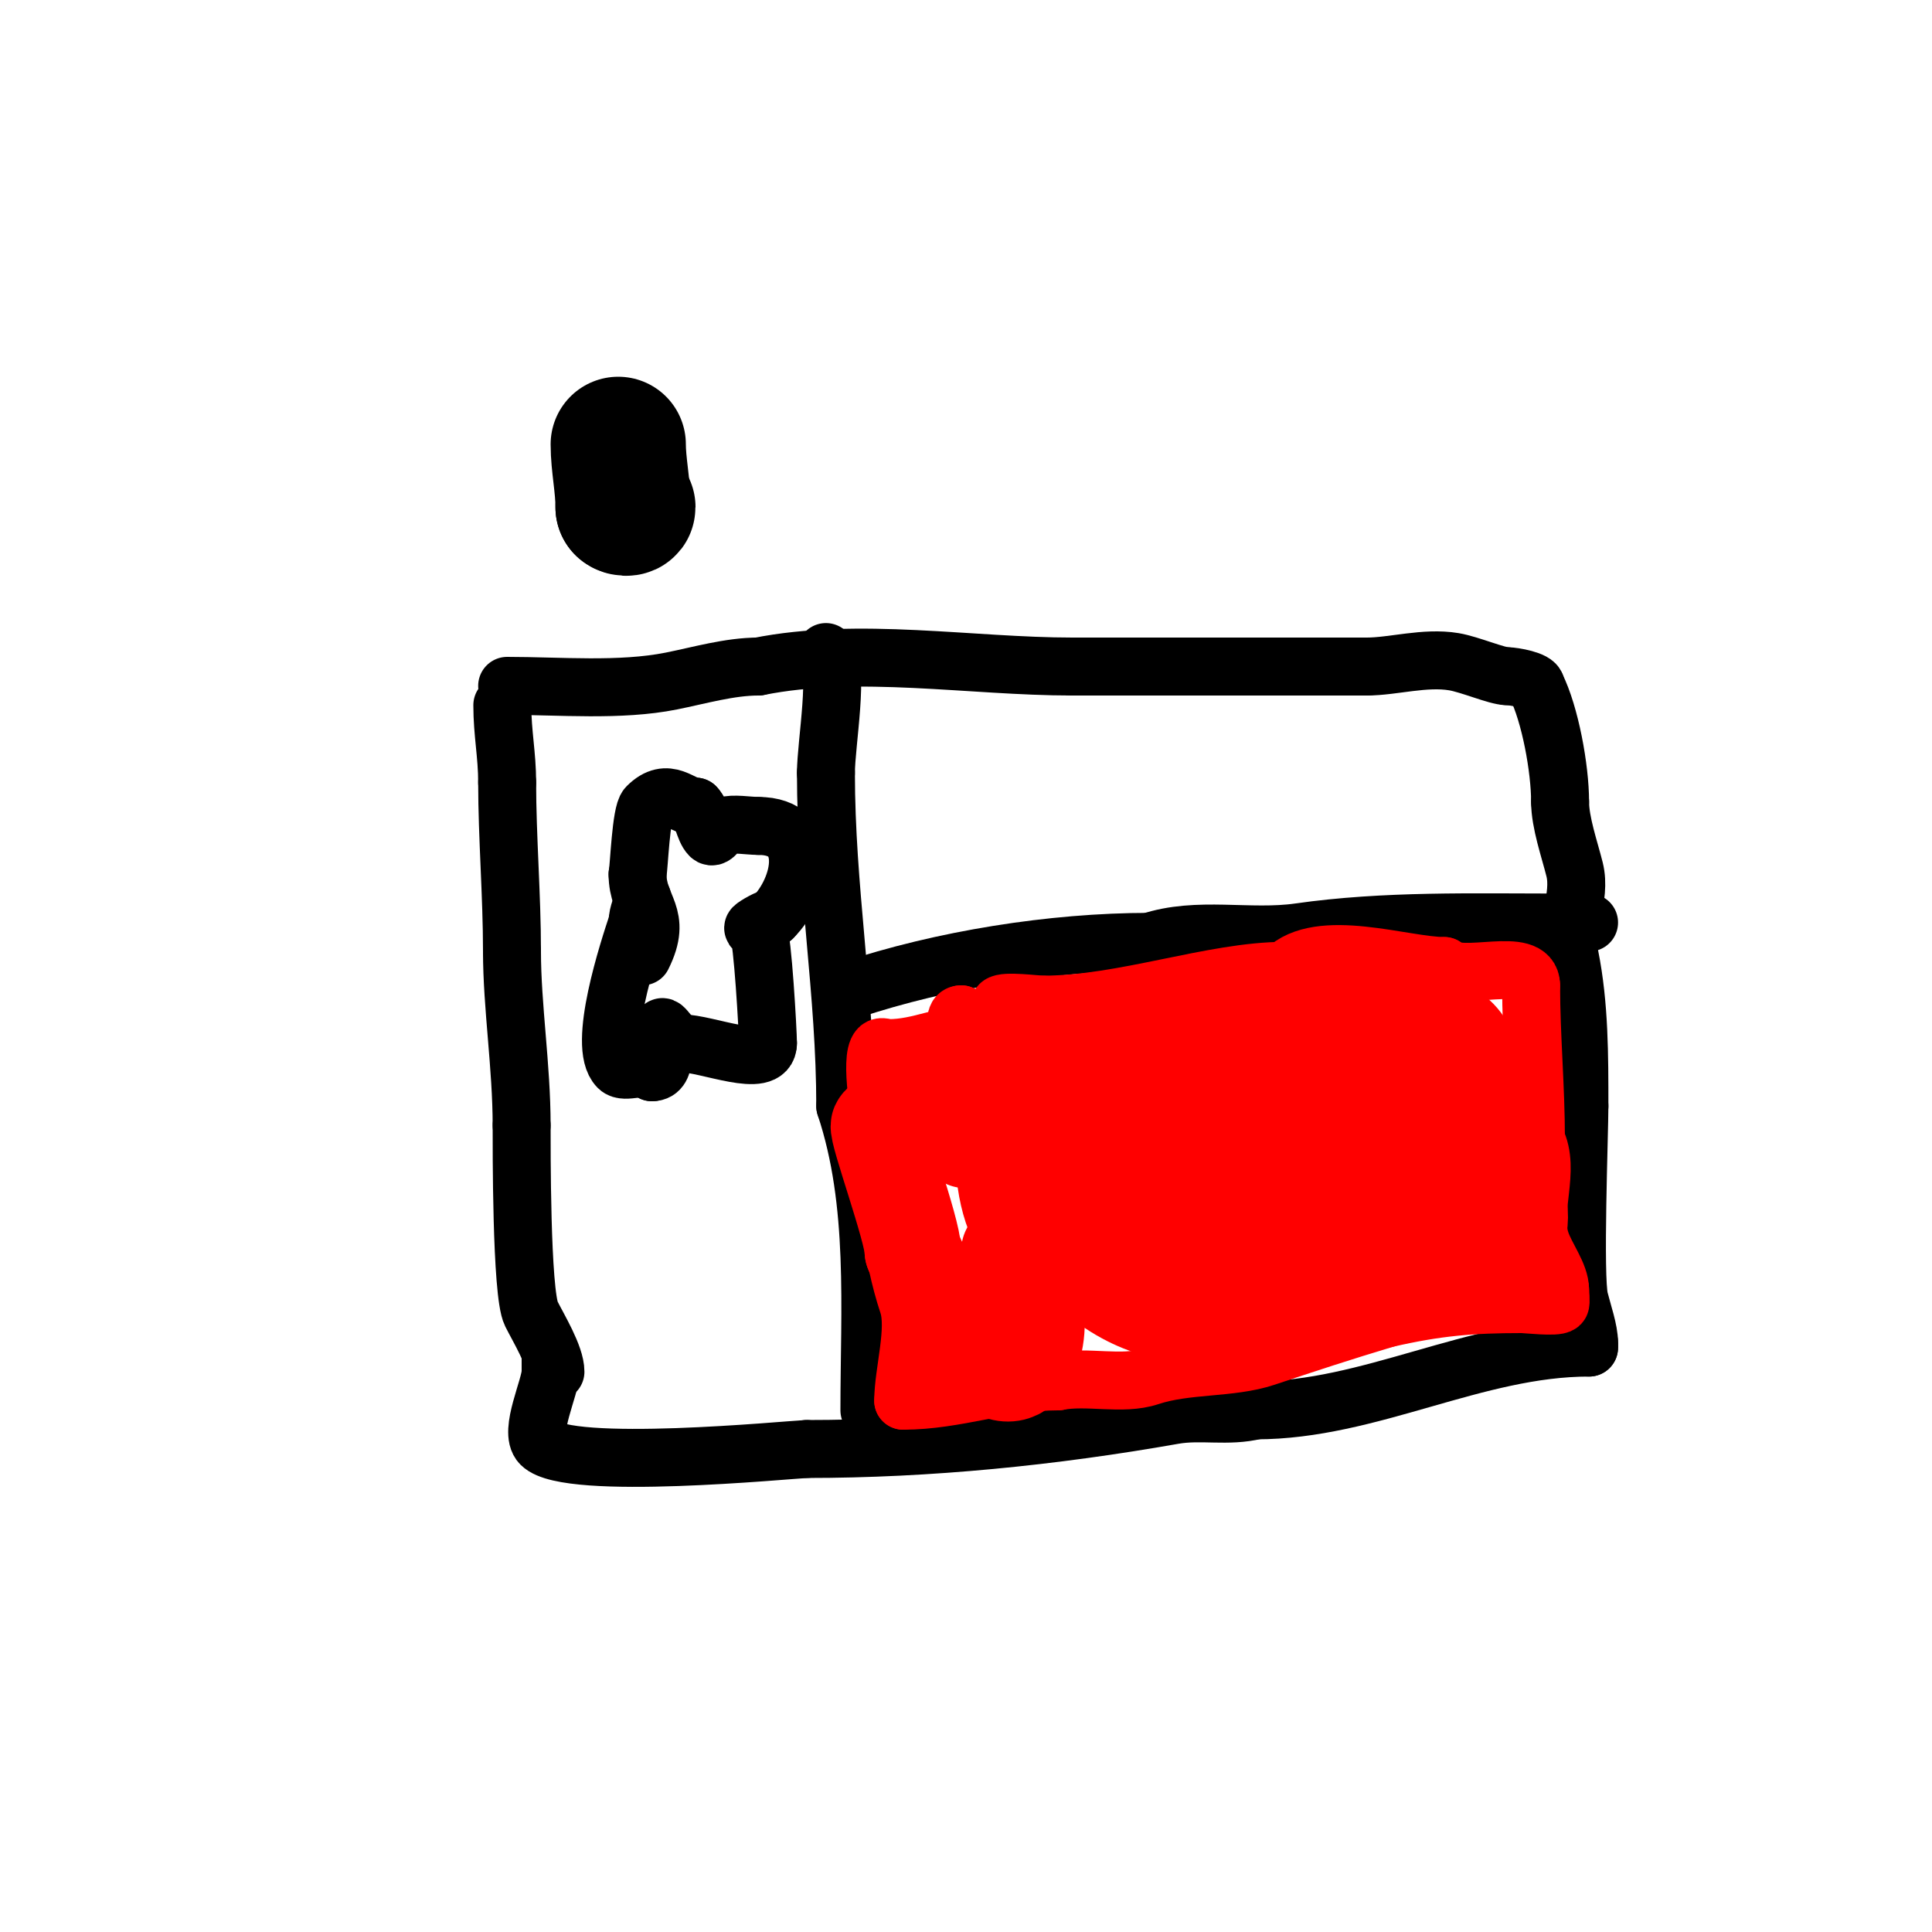 <svg viewBox='0 0 400 400' version='1.1' xmlns='http://www.w3.org/2000/svg' xmlns:xlink='http://www.w3.org/1999/xlink'><g fill='none' stroke='#000000' stroke-width='28' stroke-linecap='round' stroke-linejoin='round'><path d='M131,94'/><path d='M128,92c0,4.177 1,8.53 1,13'/><path d='M129,105c0.236,0.236 1,0.333 1,0'/></g>
<g fill='none' stroke='#000000' stroke-width='12' stroke-linecap='round' stroke-linejoin='round'><path d='M104,146c0,5.848 1,10.22 1,16'/><path d='M105,162c0,11.272 1,23.358 1,35'/><path d='M106,197c0,11.355 2,23.838 2,36'/><path d='M108,233c0,3.931 -0.112,34.776 2,39c1.498,2.996 5,8.723 5,12'/><path d='M105,142c10.877,0 23.382,1.124 34,-1c5.796,-1.159 12.073,-3 18,-3'/><path d='M157,138c20.759,-4.152 44.009,0 65,0'/><path d='M222,138c20.373,0 40.466,0 61,0'/><path d='M283,138c5.414,0 11.987,-2.002 18,-1c3.319,0.553 8.945,3 11,3'/><path d='M312,140c1.493,0 6,0.862 6,2'/><path d='M318,142c2.944,5.889 5,17.117 5,24'/><path d='M323,166c0,4.299 1.955,9.818 3,14c1.459,5.834 -2.212,11.94 -1,18c2.024,10.121 2,20.546 2,31'/><path d='M327,229c0,5.575 -1.145,35.418 0,40c0.712,2.848 2,6.448 2,9'/><path d='M329,278c0,0.333 0,0.667 0,1'/><path d='M329,279c-23.561,0 -45.387,13 -69,13'/><path d='M260,292c-5.777,1.444 -11.334,0 -17,1c-25.052,4.421 -50.644,7 -76,7'/><path d='M167,300c-3.751,0.15 -49.357,4.643 -55,-1c-2.575,-2.575 2,-11.849 2,-15'/><path d='M114,284c0,-1 0,-2 0,-3'/><path d='M180,292c0,-21.009 1.705,-42.884 -5,-63'/><path d='M175,229c0,-23.538 -4,-45.074 -4,-69'/><path d='M171,160c0,-6.03 2.929,-22.071 0,-25'/><path d='M176,205c19.027,-6.342 41.845,-10 62,-10'/><path d='M238,195c10.015,-3.338 20.626,-0.518 31,-2c17.735,-2.534 36,-2 54,-2'/><path d='M323,191c2,0 4,0 6,0'/><path d='M133,198c4.306,-8.611 -1,-9.959 -1,-17'/><path d='M132,181c0.317,-1.587 0.705,-12.705 2,-14c4.358,-4.358 7.004,0 10,0'/><path d='M144,167c1.435,1.435 1.77,4.77 3,6c0.85,0.85 1.86,-1.62 3,-2c1.804,-0.601 4.973,0 7,0'/><path d='M157,171c11.76,0 9.139,12.861 3,19'/><path d='M160,190c-0.874,0 -3.524,1.524 -4,2c-0.333,0.333 0.667,0.667 1,1c0.869,0.869 2,20.687 2,23'/><path d='M159,216c0,5.532 -12.569,0 -18,0'/><path d='M141,216c-1.667,0 -4,-4.667 -4,-3c0,3.033 1.381,9 -2,9'/><path d='M135,222c-1.834,-1.834 -5.63,0.37 -7,-1c-4.449,-4.449 2.162,-24.485 4,-30'/><path d='M132,191c0,-2.05 1,-3.314 1,-5'/></g>
<g fill='none' stroke='#ff0000' stroke-width='12' stroke-linecap='round' stroke-linejoin='round'><path d='M207,231'/><path d='M207,231c-2.286,-3.81 -12.181,-21 -8,-21'/><path d='M199,210c2.855,2.855 4.968,6.968 7,9c3.298,3.298 26.865,-7 28,-7'/><path d='M234,212c3.867,0 -13.632,-3 -17,-3c-1.633,0 -6.715,-1 -5,-1'/><path d='M212,208c9.61,0 -6.765,1.765 -5,0c0.912,-0.912 7.58,0 9,0'/><path d='M216,208c16.621,0 35.087,-7 50,-7'/><path d='M266,201c7.177,-7.177 24.64,-1 33,-1'/><path d='M299,200c3.492,3.492 18,-2.352 18,4'/><path d='M317,204c0,10.587 1,21.033 1,32'/><path d='M318,236c3.138,6.276 -1.147,14.558 1,21c1.087,3.262 4,6.855 4,10'/><path d='M323,267c0,0.412 0.265,2.735 0,3c-0.718,0.718 -6.971,0 -8,0c-10.223,0 -17.492,0.575 -28,3'/><path d='M287,273c-9.252,2.776 -16.561,5.187 -25,8c-7.252,2.417 -16.37,1.457 -24,4c-5.654,1.885 -12.92,-0.216 -19,1'/><path d='M219,286c-11.166,0 -20.979,4 -32,4'/><path d='M187,290c0,-5.847 2.728,-14.816 1,-20c-3.425,-10.274 -5,-24.09 -5,-35'/><path d='M183,235c-0.695,-2.78 -3.016,-15.984 -1,-18c0.471,-0.471 1.333,0 2,0c6.536,0 11.571,-3 18,-3'/><path d='M202,214c15.547,-5.182 36.834,-8.583 52,-1c3.956,1.978 14,1.163 14,7'/><path d='M268,220c0,11.48 -27.787,10.485 -34,8c-2.67,-1.068 -2.521,-1.781 -4,-4c-1.092,-1.638 8.306,1.653 11,3c3.225,1.612 6,4 9,6'/><path d='M250,233c2.311,1.386 14.69,15.31 18,12c3.391,-3.391 11.871,-27.871 1,-17'/></g>
<g fill='none' stroke='#ff0000' stroke-width='20' stroke-linecap='round' stroke-linejoin='round'><path d='M168,227'/><path d='M200,236c16.295,-3.259 26.175,2 40,2'/><path d='M240,238c4.327,4.327 -1.778,16.467 -6,19c-13.817,8.29 -24.258,2.55 -26,-14c-0.349,-3.315 -0.368,-6.687 0,-10c0.827,-7.442 2.724,-10.862 9,-14'/><path d='M217,219c21.321,-8.529 53.22,8.073 74,15c4.309,1.436 16.393,-5.215 14,-10'/><path d='M305,224c-1.294,-3.883 -7.101,-9.633 -12,-8c-6.012,2.004 -9.755,10.878 -16,14c-14.301,7.15 -31.864,7.932 -46,15c-2.323,1.162 -2.716,5.358 -6,7'/><path d='M225,252c-8.128,8.128 8.303,17.884 15,19c13.357,2.226 27.244,-11.811 40,-15'/><path d='M280,256c8.897,-2.966 17.768,-4.681 27,-6c0.772,-0.11 5.868,-2.132 7,-1c1.908,1.908 -0.846,13.564 -3,15c-2.42,1.613 -5.239,1 -8,1'/><path d='M303,265c-14.111,0 -26.016,1.835 -40,3c-3.758,0.313 -9.725,2.275 -12,0c-2.27,-2.27 -19.018,-1.982 -13,-8'/><path d='M238,260c5.52,-5.52 12.42,-2.355 19,-4c7.003,-1.751 13.85,-4.213 21,-6c7.159,-1.79 13.028,-13 24,-13'/><path d='M302,237c5.921,0 4.106,-16.341 1,-21c-2.99,-4.485 -9.789,-4.895 -14,-7'/><path d='M289,209c-13.453,-4.484 -34.033,7.148 -47,9c-6.566,0.938 -20.075,-0.925 -25,4'/><path d='M217,222c-6.637,6.637 -17.811,6.086 -27,8c-1.725,0.359 -7.124,1.249 -8,3c-0.566,1.132 7,21.783 7,26'/><path d='M189,259c4.478,8.955 7.557,18.371 16,24c8.875,5.917 11.729,-9.542 8,-17'/><path d='M213,266c-1.005,-3.016 -2.631,-4.263 -4,-7'/></g>
</svg>